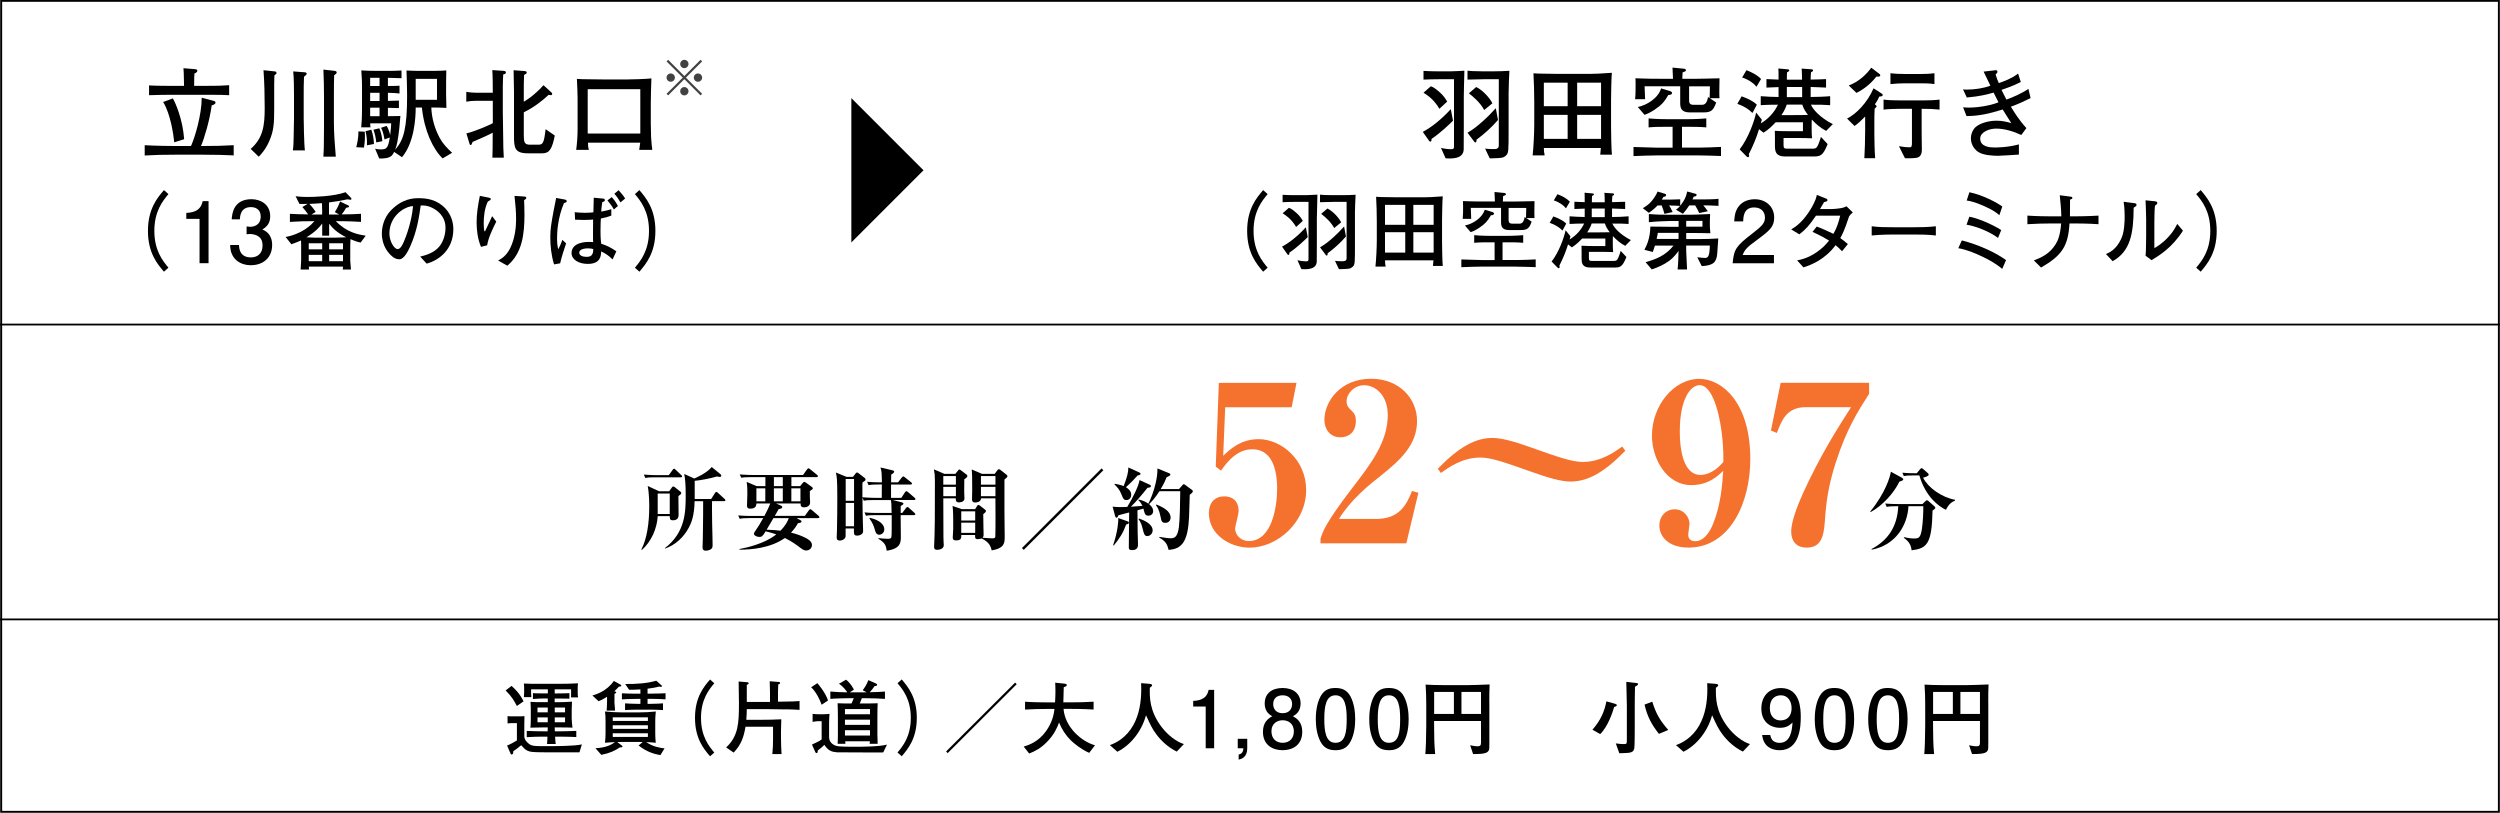 <?xml version="1.0" encoding="UTF-8"?>
<svg id="_レイヤー_1" data-name="レイヤー_1" xmlns="http://www.w3.org/2000/svg" viewBox="0 0 500 162.53">
  <rect x="0" y="0" width="500" height="162.53" fill="#808080" stroke="none"/>
  <defs>
    <style>
      .cls-1 {
        fill: #424242;
      }

      .cls-2 {
        fill: #f5712e;
      }

      .cls-3 {
        fill: none;
      }

      .cls-3, .cls-4 {
        stroke: #000;
        stroke-miterlimit: 10;
        stroke-width: .36px;
      }

      .cls-4 {
        fill: #fff;
      }
    </style>
  </defs>
  <g>
    <g>
      <rect class="cls-4" x=".25" y=".18" width="499.51" height="162.17"/>
      <g>
        <path d="M103.37,141.2c-.5-1.01-1.09-1.97-2.24-3.11l1.18-.91c.69.61,1.62,1.5,2.4,3.09l-1.34.93ZM115.87,150.46c-1.49-.02-8.1.08-9.44-.08-.96-.11-1.39-.4-2.19-1.34-.69.59-1.15.93-1.58,1.2,0,.4-.05.66-.34.66-.13,0-.16-.08-.19-.14l-.72-1.65c.59-.22,1.6-.77,1.97-1.02v-3.47h-.99c-.18,0-.51.03-.88.06v-1.46c.3.05.4.05,1.04.05h1.22c.75,0,.83-.02,1.12-.05,0,.4-.03,1.41-.03,1.74v2.27c0,.7.51,1.17.7,1.34.7.66,1.12.66,3.67.66,1.73,0,5.6,0,7.14-.35l-.48,1.58ZM114.19,139.48c.03-.22.03-.35.03-.83v-.78h-3.28v.82h.43c1.33,0,2.42-.05,2.51-.06v1.1c-.59-.02-1.54-.03-2.42-.03h-.53v.74h.78c.82,0,1.87-.05,2.69-.11-.03.5-.06,1.5-.06,1.68v1.65c0,.64.11,1.49.16,1.87-.48-.02-1.38-.05-2.66-.05h-.9l.03.78h1.22c.83,0,1.52-.03,3.07-.08v1.23c-.37-.02-1.82-.08-2.98-.08h-1.26c.05.94.08,1.17.13,1.47h-1.74c.03-.35.06-.64.08-1.47h-.99c-.75,0-1.84.02-3.15.1v-1.25c1.04.06,2.51.08,3.19.08h.99l.02-.78h-.72c-.48,0-2.35.03-2.75.05.03-.26.08-.59.08-1.54v-1.95c0-.13,0-1.07-.06-1.67.88.06,1.07.06,2.8.06h.66v-.74h-.43c-.54,0-1.73.02-2.54.11v-1.18c.46.05.62.06,2.53.06h.45v-.82h-3.35v.75c0,.27.02.54.05.82h-1.49c.03-.3.05-.62.05-.94v-.93c0-.18,0-.42-.05-.86.88.06,1.68.06,3.49.06h3.71c1.75,0,1.94-.03,3.62-.1-.05.34-.06.78-.06.91v.98c0,.51.03.66.08.93h-1.41ZM109.55,141.51h-2.05v.96h2.05v-.96ZM109.55,143.48h-2.05v.98h2.05v-.98ZM113.01,141.51h-2.06v.96h2.06v-.96ZM113.01,143.48h-2.06v.98h2.06v-.98Z"/>
        <path d="M123.78,137.33c-.3.34-.54.58-.91.91.27.1.37.11.37.26,0,.11-.11.16-.34.26-.03,1.7-.03,1.75.11,3.36h-1.68c.02-.24.08-1.28.08-1.71v-1.07c-.86.56-1.28.74-1.7.9l-1.23-1.14c.78-.24,2.83-.83,4.29-2.91l1.36.75c.08.05.13.11.13.18,0,.18-.22.19-.48.22ZM132.09,151.02c-1.06-.18-2.67-.56-4.37-1.92l.82-.69c-.51-.02-.58-.02-.77-.02h-3.38c-.3,0-.62,0-.93.02l.96.74s.08.08.08.14c0,.21-.3.19-.51.18-.99.67-2.08,1.18-3.73,1.5l-1.17-1.33c2.19-.08,3.35-.79,3.91-1.22-.8.03-1.55.1-2,.13.1-.78.11-1.63.11-2.11v-2.03c0-.37,0-1.25-.11-2.11,1.14.1,2.26.18,3.39.18h3.38c1.14,0,2.26-.06,3.39-.18-.1.8-.11,1.65-.11,2.11v2.03c0,.38,0,1.26.11,2.11-.53-.05-1.12-.1-1.92-.13,1.5,1.02,2.99,1.18,3.67,1.25l-.82,1.34ZM129.58,143.46h-7.03v.72h7.03v-.72ZM129.58,145.05h-7.03v.72h7.03v-.72ZM129.58,146.65h-7.03v.74h7.03v-.74ZM130.2,139.78h-.69v.99h.56c1.07,0,1.98-.06,2.53-.1v1.34c-1.12-.06-2.11-.08-2.53-.08h-2.53c-.82,0-1.71.03-2.53.08v-1.34c.46.03,1.44.1,2.53.1h.54v-.99h-.82c-1.25,0-2.18.05-2.88.1v-1.22c.96.05,1.92.08,2.88.08h.82v-.86c-.62.03-1.62.1-2.27.06l-.77-1.14c2.1.03,4.5-.13,6.21-.66l1.09.96s.05.06.05.13c0,.11-.11.14-.21.14-.11,0-.22-.03-.32-.06-.91.24-1.86.37-2.35.43v.99h.69c1.2,0,2.15-.05,2.91-.08v1.22c-.98-.06-1.94-.1-2.91-.1Z"/>
        <path d="M142.01,151.26c-1.25-1.46-3.01-3.54-3.01-7.68s1.76-6.23,3.01-7.68l.85.75c-1.06,1.26-2.66,3.2-2.66,6.93s1.6,5.67,2.66,6.93l-.85.75Z"/>
        <path d="M156.98,141.88c-1.06-.02-2.93-.05-3.41-.05h-4.21c0,.72-.05,1.42-.1,2.13h2.93c1.18,0,2.9-.03,4.07-.1-.03.45-.06,1.78-.06,2.29v1.52c0,.9.05,2.27.11,3.14h-1.84c.11-1.02.14-2.03.14-3.06v-2.4h-5.51c-.35,2.06-.83,3.54-2.37,5.17l-1.5-1.04c2.45-2.24,2.56-4.9,2.56-8.79,0-.54,0-1.39-.06-4.39l1.66.14c.16.02.35.03.35.21s-.24.26-.38.32v3.41h4.64v-1.95c0-.53-.03-1.7-.06-2.18l1.79.14c.1,0,.29.03.29.19,0,.18-.14.22-.37.32-.03.48-.05.96-.05,1.44v2c3.04-.05,3.51-.05,4.31-.13v1.76c-.8-.06-2.15-.1-2.93-.11Z"/>
        <path d="M164.33,140.95c-.38-1.04-1.07-2.53-2.1-3.5l1.25-.82c.43.53,1.57,1.87,2.13,3.46l-1.28.86ZM176.65,150.46s-.18.03-.18.03c-.91,0-8.76,0-9.09-.03-1.12-.1-1.71-.32-2.51-1.49-.32.34-.8.75-1.31,1.12-.03.38-.05.53-.24.53-.1,0-.21-.08-.24-.16l-.69-1.55c1.09-.5,1.38-.62,1.94-1.02v-3.65h-.77s-.48.02-1.04.13v-1.6c.35.05.7.08,1.23.08h.98c.48,0,.88-.05,1.17-.08-.05.64-.08,1.28-.08,1.92v2.71c0,.75.37,1.17.7,1.41.69.5,1.2.54,4.35.54,1.31,0,4.98,0,6.53-.43l-.75,1.55ZM172.83,139.64h-.46l-.42,1.06c1.17,0,2.72,0,3.59-.05-.03.5-.06,1.42-.06,2.56v3.73c0,.59.02.96.05,1.82h-1.6c.03-.3.03-.4.05-.51h-4.93c0,.11.02.21.03.51h-1.55c.02-.38.05-1.06.05-1.82v-3.67c0-.88-.02-1.74-.06-2.62.8.05,1.98.05,2.79.05l.45-1.06h-1.01c-.78,0-2.98.06-3.68.14v-1.47c1.12.11,2.26.14,3.39.16-.26-.4-.9-1.25-1.67-1.71l1.42-.82c.38.29,1.02.9,1.58,1.99l-.83.54h3.38l-.8-.42c.38-.5.78-1.09,1.14-2.02l1.49.66c.21.1.26.16.26.24,0,.3-.42.29-.5.27-.35.51-.59.85-.98,1.25,1.63-.03,2.35-.08,3.04-.14v1.47c-1.26-.08-2.34-.14-4.15-.14ZM174,141.81h-5.01v1.04h5.01v-1.04ZM174,143.93h-5.01v1.04h5.01v-1.04ZM174,146.04h-5.01v1.07h5.01v-1.07Z"/>
        <path d="M179.5,150.5c1.06-1.26,2.66-3.2,2.66-6.93s-1.6-5.67-2.66-6.93l.85-.75c1.23,1.46,3.01,3.54,3.01,7.68s-1.78,6.23-3.01,7.68l-.85-.75Z"/>
        <path d="M189.54,150.63l-.32-.34,13.8-13.77.32.32-13.8,13.78Z"/>
        <path d="M217.86,150.58c-1.52-.64-3.07-1.89-3.7-2.51-1.02-1.01-1.81-2.24-2.35-3.57-.38,1.02-.93,2.37-2.4,3.87-1.22,1.26-2.3,1.82-3.57,2.34l-1.1-1.39c.94-.29,2.91-.9,4.48-3.11,1.31-1.86,1.54-3.38,1.68-4.42h-1.38c-1.5,0-3.01.03-4.51.13v-1.57c1.55.11,3.81.13,4.51.13h1.49c.05-.77.08-1.44.08-2.16,0-.8-.03-1.38-.05-1.78l1.86.19c.18.02.46.06.46.29,0,.24-.38.35-.61.43,0,.34-.02.53-.06,2.24-.02.42-.02.59-.02.78h1.5c1.52,0,3.03-.02,4.55-.13v1.57c-1.95-.13-4.39-.13-4.55-.13h-1.46c.3,3.71,3.62,6.53,6.29,7.28l-1.15,1.5Z"/>
        <path d="M235.34,150.31c-1.58-.78-2.96-1.97-4.03-3.39-.85-1.12-1.18-1.86-2.11-3.87-.88,3.26-3.12,6-5.73,7.3l-1.5-1.33c1.18-.4,3.23-1.42,4.66-3.94,1.25-2.21,1.62-4.77,1.62-7.3,0-.48-.02-.78-.03-1.15l1.74.14c.14.02.46.05.46.29,0,.14-.05.18-.46.5-.03,1.97-.06,4.61,2.32,7.79,1.3,1.71,3.06,3.04,4.5,3.46l-1.42,1.5Z"/>
        <path d="M241.14,149.66v-8.36h-2.5v-1.12c2.51-.11,2.87-1.34,3.09-2.21h1.1v11.68h-1.7Z"/>
        <path d="M247.73,151.93v-1.02c.9-.16.93-.96.94-1.25h-1.12v-1.9h1.9v1.9c0,1.84-1.18,2.13-1.73,2.27Z"/>
        <path d="M256.53,150.04c-2.02,0-3.94-1.04-3.94-3.68,0-1.94,1.07-2.66,1.87-3.12-.94-.45-1.52-1.31-1.52-2.53,0-2.08,1.5-3.11,3.59-3.11s3.59,1.09,3.59,3.11c0,1.22-.59,2.08-1.54,2.53.67.38,1.87,1.1,1.87,3.09,0,2.83-2.11,3.71-3.92,3.71ZM256.53,144.05c-1.09,0-2.24.66-2.24,2.19s.96,2.32,2.24,2.32c1.41,0,2.24-.93,2.24-2.27,0-1.68-1.23-2.24-2.24-2.24ZM256.53,139.06c-1.25,0-1.89.72-1.89,1.75,0,.93.54,1.83,1.89,1.83s1.89-.9,1.89-1.83c0-1.02-.66-1.75-1.89-1.75Z"/>
        <path d="M270.11,148.31c-.82,1.58-2.13,1.73-3.01,1.73-1.22,0-2.29-.35-3.01-1.73-.78-1.47-.93-3.27-.93-4.5,0-1.09.13-2.99.93-4.5.82-1.54,2.03-1.71,3.01-1.71,1.2,0,2.29.34,3.01,1.71.75,1.46.93,3.18.93,4.5s-.16,3.04-.93,4.5ZM267.1,139.06c-1.89,0-2.24,2.15-2.24,4.75,0,2.42.27,4.75,2.24,4.75s2.24-2.13,2.24-4.75c0-2.42-.29-4.75-2.24-4.75Z"/>
        <path d="M280.8,148.31c-.82,1.58-2.13,1.73-3.01,1.73-1.22,0-2.29-.35-3.01-1.73-.78-1.47-.93-3.27-.93-4.5,0-1.09.13-2.99.93-4.5.82-1.54,2.03-1.71,3.01-1.71,1.2,0,2.29.34,3.01,1.71.75,1.46.93,3.18.93,4.5s-.16,3.04-.93,4.5ZM277.79,139.06c-1.89,0-2.24,2.15-2.24,4.75,0,2.42.27,4.75,2.24,4.75s2.24-2.13,2.24-4.75c0-2.42-.29-4.75-2.24-4.75Z"/>
        <path d="M297.87,140.47v7.96c0,1.26,0,1.41-.11,1.63-.22.45-.62.77-3.14.75l-.59-1.76c.8.16,1.07.21,1.47.21.54,0,.7-.18.7-.75v-4.31h-9.38v.9c0,1.9.03,3.81.21,5.71h-1.97c.05-.56.1-1.2.13-2.32.05-2.46.06-2.74.06-3.33v-4.03c0-1.41-.03-2.82-.13-4.21,1.1.06,2.02.11,4.29.11h3.84c1.07,0,3.07-.08,4.67-.14-.06,1.12-.06,2.38-.06,3.59ZM290.78,138.39h-3.95v4.4h3.95v-4.4ZM296.2,138.39h-3.91v4.4h3.91v-4.4Z"/>
        <path d="M322.84,141.38c-.3,1.02-1.23,3.91-2.8,5.44l-1.55-.88c1.66-1.9,2.42-3.7,2.79-5.67l1.71.48c.16.05.37.1.37.29,0,.24-.38.32-.51.34ZM327,137.36c-.03.64-.05,3.46-.05,3.78v3.99c0,.59,0,3.87-.08,4.45-.1.75-.53.9-1.2.99-.29.05-1.55.06-1.81.08l-.7-1.97c.72.1,1.04.14,1.63.14.5,0,.58-.06.58-.77v-6.83c0-.37-.05-2-.05-2.34-.02-1.1-.03-1.52-.06-2.51l1.84.21c.38.05.51.03.51.24,0,.19-.29.35-.61.54ZM331.79,146.78c-1.44-1.83-2.34-3.46-2.88-5.86l1.55-.58c.67,2.22,1.5,3.75,3.2,5.65l-1.87.78Z"/>
        <path d="M348.56,150.31c-1.58-.78-2.96-1.97-4.03-3.39-.85-1.12-1.18-1.86-2.11-3.87-.88,3.26-3.12,6-5.73,7.3l-1.5-1.33c1.18-.4,3.23-1.42,4.66-3.94,1.25-2.21,1.62-4.77,1.62-7.3,0-.48-.02-.78-.03-1.15l1.74.14c.14.02.46.05.46.29,0,.14-.05.18-.46.5-.03,1.97-.06,4.61,2.32,7.79,1.3,1.71,3.06,3.04,4.5,3.46l-1.42,1.5Z"/>
        <path d="M355.89,150.04c-1.31,0-3.17-.53-3.46-3.04h1.62c.08.45.32,1.57,1.86,1.57,2.21,0,2.5-2.5,2.59-4.05-.69.61-1.2,1.04-2.58,1.04s-3.65-.8-3.65-3.87c0-2.42,1.5-4.08,3.91-4.08,3.89,0,3.97,4.19,3.97,5.81,0,1.74-.14,6.63-4.26,6.63ZM356.19,139.06c-.9,0-2.22.43-2.22,2.59,0,1.71,1.06,2.43,2.08,2.43,1.98,0,2.27-1.58,2.27-2.46,0-1.33-.72-2.56-2.13-2.56Z"/>
        <path d="M369.9,148.31c-.82,1.58-2.13,1.73-3.01,1.73-1.22,0-2.29-.35-3.01-1.73-.78-1.47-.93-3.27-.93-4.5,0-1.09.13-2.99.93-4.5.82-1.54,2.03-1.71,3.01-1.71,1.2,0,2.29.34,3.01,1.71.75,1.46.93,3.18.93,4.5s-.16,3.04-.93,4.5ZM366.89,139.06c-1.89,0-2.24,2.15-2.24,4.75,0,2.42.27,4.75,2.24,4.75s2.24-2.13,2.24-4.75c0-2.42-.29-4.75-2.24-4.75Z"/>
        <path d="M380.59,148.31c-.82,1.58-2.13,1.73-3.01,1.73-1.22,0-2.29-.35-3.01-1.73-.78-1.47-.93-3.27-.93-4.5,0-1.09.13-2.99.93-4.5.82-1.54,2.03-1.71,3.01-1.71,1.2,0,2.29.34,3.01,1.71.75,1.46.93,3.18.93,4.5s-.16,3.04-.93,4.5ZM377.58,139.06c-1.89,0-2.24,2.15-2.24,4.75,0,2.42.27,4.75,2.24,4.75s2.24-2.13,2.24-4.75c0-2.42-.29-4.75-2.24-4.75Z"/>
        <path d="M397.66,140.47v7.96c0,1.26,0,1.41-.11,1.63-.22.45-.62.77-3.14.75l-.59-1.76c.8.16,1.07.21,1.47.21.54,0,.7-.18.7-.75v-4.31h-9.38v.9c0,1.9.03,3.81.21,5.71h-1.97c.05-.56.1-1.2.13-2.32.05-2.46.06-2.74.06-3.33v-4.03c0-1.41-.03-2.82-.13-4.21,1.1.06,2.02.11,4.29.11h3.84c1.07,0,3.07-.08,4.67-.14-.06,1.12-.06,2.38-.06,3.59ZM390.57,138.39h-3.95v4.4h3.95v-4.4ZM395.99,138.39h-3.91v4.4h3.91v-4.4Z"/>
      </g>
      <g>
        <path d="M286.32,27.76c-.02.36-.04.56-.26.56-.12,0-.18-.06-.26-.18l-1.24-1.76c1.8-.98,3.72-2.5,5.6-4.56l.44,2.32c-.74.74-2.64,2.56-4.28,3.62ZM292.76,19.36v5.76c0,.64,0,4.64-.02,4.84-.08.72-.38,1.74-2.82,1.74-.36,0-.56-.02-.8-.04l-.92-2.08c.62.16,1.42.26,2.06.26.54,0,.54-.26.54-.62v-13.38h-2.6c-.86,0-3.1.04-3.5.08v-1.74c.72.06,2.2.08,2.42.08h3.16c.5,0,2.46-.1,2.6-.12-.06,2.34-.12,4.34-.12,5.22ZM287.88,21.76c-1.14-1.92-2.32-2.66-3.18-3.22l1.46-1.28c.32.1.76.26,1.88,1.28.72.68.96,1.06,1.4,1.78l-1.56,1.44ZM301.72,18.74v7.14c0,4.42,0,4.74-.54,5.24-.54.48-.88.48-2.52.54-.14,0-.52.02-.72,0l-.92-1.94c.38.04.8.1,1.5.1s1.24,0,1.24-.74v-13.24h-2.74c-.56,0-3.02.08-3.52.08v-1.78c.78.06,1.1.12,2.8.12h2.7c.9,0,1.98-.04,2.88-.1-.06.58-.16,4-.16,4.58ZM295.3,27.94c0,.34,0,.54-.24.54-.12,0-.18-.08-.3-.26l-1.26-1.68c1.16-.64,2.16-1.5,3.16-2.38.92-.82,1.3-1.24,2.5-2.52l.44,2.36c-1.4,1.6-2.86,2.88-4.3,3.94ZM296.84,22c-.86-1.58-2.24-2.68-3.06-3.34l1.46-1.26c1.32.64,2.72,2.2,3.24,3.26l-1.64,1.34Z"/>
        <path d="M320.05,30.94c.04-.28.1-1,.12-1.34h-11.4c.02.12.04.64.04.74,0,.02.08.5.12.74h-2.4c.18-1.66.32-4.5.32-6.2v-4.42c0-1.66-.06-4.18-.16-5.8.32.02.68.04,1.18.06.62.02,3.28.06,3.82.06h4.76c3.14,0,3.48-.06,5.92-.22-.1.96-.16,4.58-.16,5.6v5.12c0,.96.06,4.92.18,5.66h-2.34ZM313.53,16.54h-4.76v4.7h4.76v-4.7ZM313.53,22.98h-4.76v4.8h4.76v-4.8ZM320.21,16.54h-4.78v4.7h4.78v-4.7ZM320.21,22.98h-4.78v4.8h4.78v-4.8Z"/>
        <path d="M339.58,31.08h-8.04c-1.06,0-3.74.08-4.84.14v-1.82c.82.04,4.34.14,4.88.14h2.94v-4.18h-.96c-1.24,0-2.7,0-3.84.12v-1.8c1.56.16,3.7.16,3.84.16h3.84s2.2,0,3.86-.16v1.8c-1.2-.12-2.68-.12-3.86-.12h-1v4.16h3.56c1.18,0,3.06-.08,4.24-.14v1.82c-.9-.04-3.68-.12-4.62-.12ZM341.96,19.64l1.28.86c-.58,1.68-1.12,1.98-2.56,1.98h-2.74c-1.72,0-1.9-.92-1.9-1.92v-3.3h-7.12c0,.34.08,2.4.1,2.58h-2c.1-.94.1-1.9.1-2.84,0-.68,0-.82-.04-1.34,1.46.08,3.9.1,5.4.1h2.12c-.06-1.08-.06-1.2-.1-2.24l2.26.22c.2.02.42.08.42.32,0,.18-.06.2-.66.42-.02.2-.02.3-.06,1.28h2.62c1.34,0,3.48-.08,4.82-.1-.02.62-.04,2.5-.04,2.76,0,.74.02.92.04,1.22h-1.94ZM333.68,18.98c-.84,1.44-1.38,2.02-2.76,2.96-.88.58-1.5.86-2.02,1.02l-1.34-1.56c1.74-.34,4.06-1.72,4.66-3.72l1.72.52c.28.08.46.2.46.38,0,.42-.56.42-.72.4ZM337.82,17.26v2.76c0,.34-.02.94.84.94h1.8c.88,0,1.08-1.16,1.14-1.56l.32.22c.04-.68.06-1.66.06-2.36h-4.16Z"/>
        <path d="M350.49,22.6c-.78-.76-1.54-1.3-3.02-1.84l.86-1.5c1.36.5,2.38,1.02,3.04,1.68l-.88,1.66ZM365.23,26.18c-1.06-.56-1.98-1.3-2.88-2.28q-.02.48-.02.9v1.1c0,.72.02.92.08,1.76-.4-.04-2.28-.06-2.76-.06h-2.94v1.36c0,.66.1.78.82.78h4.74c.82,0,1.02-.02,1.38-.82.2-.42.42-1.16.54-1.54l1.34,1.44c-1,2.48-1.48,2.48-3.16,2.48h-5.34c-1.98,0-2.04-1.16-2.04-2.2v-1.42c0-.26-.02-1.26-.02-1.52.88.08,2.4.08,3.3.08h2.32v-1.78h-5.46c-.56.6-1.4,1.46-2.42,2.08l-.9-.7c-.52,1.72-1.22,3.38-2.04,4.98.04.2.06.26.06.32,0,.14-.04.3-.24.3-.06,0-.14-.04-.26-.14l-1.4-1.42c1.74-2.26,2.92-5.58,3.3-7.36l1.14,1.42c-.14.52-.16.58-.2.74,1.48-.88,2.68-2.18,3.42-3.74-.48,0-2.14,0-3.44.1v-1.8c1.18.1,2.4.14,3.56.16v-1.98c-1.58.06-1.76.06-2.42.1v-1.7c.66.04.84.04,2.42.1,0-1.54,0-1.72-.04-2.22l1.82.16c.14,0,.36.02.36.22,0,.18-.24.3-.44.38-.02.44-.04.54-.04,1.48h3.04c-.04-1.58-.04-1.76-.08-2.22l2.02.14c.12.02.26.06.26.2,0,.2-.12.26-.4.38-.06.56-.08.82-.08,1.48,1.48-.02,2.34-.06,3.08-.1v1.7c-1.02-.06-2.08-.08-3.08-.12v2c1.34-.02,2.58-.04,3.9-.16v1.8c-1.18-.1-2.04-.1-3.84-.1.7,1.64,3.02,3.24,4.38,3.88l-1.34,1.36ZM351.29,17.36c-.52-.68-1.54-1.44-2.86-1.86l.86-1.46c1.14.44,2.16.96,2.92,1.76l-.92,1.56ZM360.45,20.92h-3.1c-.3,1-.94,1.92-1.06,2.1h2.36c1,0,1.92,0,2.94-.04-.48-.64-.88-1.24-1.14-2.06ZM360.43,17.4h-3.06v2.02h3.06v-2.02Z"/>
        <path d="M375.85,19.32c-.18.4-.3.72-.88,1.54.28.22.34.28.34.42,0,.12-.04.14-.38.44-.06.72-.06,2-.06,2.74v2.34c0,1.18.06,3.64.16,4.84h-2.16c.1-1.66.16-3.82.16-5.52v-2.82c-.86.88-1.32,1.32-2.12,1.9l-1.5-1.48c1.82-.94,4-3.08,5.3-6.06l1.7,1.1c.1.08.12.14.12.24,0,.24-.04.24-.68.32ZM375.27,15.32c-1.48,1.92-3.3,2.94-3.98,3.26l-1.54-1.48c2.04-.78,3.54-2.22,4.5-3.56l1.66,1.26s.14.12.14.26c0,.28-.3.28-.78.26ZM384.33,21.76v4.62c0,.98.04,2.56.04,3.54,0,.54-.08,1.3-.82,1.58-.46.18-2.26.18-2.56.14l-1.2-2.4c.58.1,1.48.22,2.06.22.54,0,.54-.2.54-1.22v-6.48h-2.18c-.98,0-2.54.04-3.5.16v-2c1.08.14,2.42.16,3.62.16h4.42c.98,0,2.2-.04,3.16-.16v2c-1.06-.12-2.06-.16-3.58-.16ZM384.19,16.66h-3.2c-.84,0-2.06.06-2.9.16v-2.18c.84.12,2.2.16,3.08.16h2.9c.86,0,1.98-.04,2.82-.16v2.18c-.9-.14-1.8-.16-2.7-.16Z"/>
        <path d="M402.18,21.34c.54.92,1.66,2.72,3.1,4.28l-1.02,1.38c-1.58-.72-3.3-1.28-5.04-1.28-1.4,0-3.18.7-3.18,2,0,1.68,2.02,1.78,2.88,1.78.34,0,2.56,0,4.86-.62v2.04c-.66.04-3.58.24-4.18.24-.98,0-2.98-.1-3.98-.78-1-.7-1.44-1.76-1.44-2.7s.44-1.82.94-2.26c.82-.74,2.52-1.28,4.2-1.28,1.14,0,1.98.22,2.94.48-.58-.9-1.38-2.14-1.72-2.72-2.82.86-4.58,1.28-7.24,1.32l-.68-1.76c.42.04.66.06,1.18.06.78,0,2.32-.08,4.2-.52.76-.18,1.24-.36,1.7-.54-.16-.3-.84-1.68-.98-1.94-1.28.36-2.74.76-5.36.98l-.76-1.62c.38.04.5.04.82.04,1.46,0,3.3-.26,4.66-.78-.46-.94-.92-1.88-1.36-2.82l1.96-.22c.32-.04.36-.06.42-.06.32,0,.38.12.38.32,0,.14-.04.2-.08.24s-.24.26-.28.3c.26.84.4,1.18.64,1.72,1-.34,2.52-.88,3.86-1.9l.54,1.68c-1.54.8-3.1,1.32-3.86,1.58.16.3.84,1.68.98,1.94,1.14-.4,3.02-1.2,4.4-2.14l.44,1.84c-1.54.76-2.42,1.16-3.94,1.72Z"/>
        <path d="M252.63,54.34c-1.33-1.55-3.2-3.76-3.2-8.16s1.87-6.61,3.2-8.16l.9.8c-1.12,1.34-2.82,3.4-2.82,7.36s1.7,6.02,2.82,7.36l-.9.8Z"/>
        <path d="M257.9,50.5c-.02.31-.03.48-.22.48-.1,0-.15-.05-.22-.15l-1.05-1.5c1.53-.83,3.16-2.12,4.76-3.88l.37,1.97c-.63.63-2.24,2.18-3.64,3.08ZM263.37,43.36v4.9c0,.54,0,3.94-.02,4.11-.07.61-.32,1.48-2.4,1.48-.31,0-.48-.02-.68-.03l-.78-1.77c.53.14,1.21.22,1.75.22.46,0,.46-.22.46-.53v-11.37h-2.21c-.73,0-2.63.03-2.97.07v-1.48c.61.05,1.87.07,2.06.07h2.69c.42,0,2.09-.08,2.21-.1-.05,1.99-.1,3.69-.1,4.44ZM259.23,45.4c-.97-1.63-1.97-2.26-2.7-2.74l1.24-1.09c.27.08.65.22,1.6,1.09.61.58.82.9,1.19,1.51l-1.33,1.22ZM270.99,42.84v6.07c0,3.76,0,4.03-.46,4.45-.46.41-.75.41-2.14.46-.12,0-.44.02-.61,0l-.78-1.65c.32.03.68.08,1.27.08s1.05,0,1.05-.63v-11.25h-2.33c-.48,0-2.57.07-2.99.07v-1.51c.66.05.94.1,2.38.1h2.29c.76,0,1.68-.03,2.45-.08-.05.49-.14,3.4-.14,3.89ZM265.53,50.65c0,.29,0,.46-.2.46-.1,0-.15-.07-.25-.22l-1.07-1.43c.99-.54,1.84-1.27,2.69-2.02.78-.7,1.1-1.05,2.12-2.14l.37,2c-1.19,1.36-2.43,2.45-3.65,3.35ZM266.84,45.61c-.73-1.34-1.9-2.28-2.6-2.84l1.24-1.07c1.12.54,2.31,1.87,2.75,2.77l-1.39,1.14Z"/>
        <path d="M286.59,53.2c.03-.24.08-.85.1-1.14h-9.69c.02.1.03.54.03.63,0,.02.07.42.1.63h-2.04c.15-1.41.27-3.82.27-5.27v-3.76c0-1.41-.05-3.55-.14-4.93.27.02.58.03,1,.05.53.02,2.79.05,3.25.05h4.05c2.67,0,2.96-.05,5.03-.19-.08.82-.14,3.89-.14,4.76v4.35c0,.82.05,4.18.15,4.81h-1.99ZM281.05,40.97h-4.05v3.99h4.05v-3.99ZM281.05,46.44h-4.05v4.08h4.05v-4.08ZM286.73,40.97h-4.06v3.99h4.06v-3.99ZM286.73,46.44h-4.06v4.08h4.06v-4.08Z"/>
        <path d="M303.21,53.32h-6.83c-.9,0-3.18.07-4.11.12v-1.55c.7.03,3.69.12,4.15.12h2.5v-3.55h-.82c-1.05,0-2.29,0-3.26.1v-1.53c1.33.14,3.15.14,3.26.14h3.26s1.87,0,3.28-.14v1.53c-1.02-.1-2.28-.1-3.28-.1h-.85v3.54h3.03c1,0,2.6-.07,3.6-.12v1.55c-.77-.03-3.13-.1-3.93-.1ZM305.24,43.6l1.09.73c-.49,1.43-.95,1.68-2.18,1.68h-2.33c-1.46,0-1.61-.78-1.61-1.63v-2.8h-6.05c0,.29.07,2.04.08,2.19h-1.7c.08-.8.08-1.62.08-2.41,0-.58,0-.7-.03-1.14,1.24.07,3.31.08,4.59.08h1.8c-.05-.92-.05-1.02-.08-1.9l1.92.19c.17.02.36.07.36.27,0,.15-.05.17-.56.36-.02.17-.02.25-.05,1.09h2.23c1.14,0,2.96-.07,4.1-.08-.02.53-.03,2.12-.03,2.35,0,.63.02.78.03,1.04h-1.65ZM298.2,43.04c-.71,1.22-1.17,1.72-2.35,2.52-.75.49-1.27.73-1.72.87l-1.14-1.33c1.48-.29,3.45-1.46,3.96-3.16l1.46.44c.24.07.39.17.39.32,0,.36-.48.36-.61.34ZM301.72,41.58v2.35c0,.29-.02.8.71.8h1.53c.75,0,.92-.99.97-1.33l.27.19c.03-.58.05-1.41.05-2h-3.54Z"/>
        <path d="M312.51,46.12c-.66-.65-1.31-1.1-2.57-1.56l.73-1.28c1.16.42,2.02.87,2.58,1.43l-.75,1.41ZM325.03,49.16c-.9-.48-1.68-1.11-2.45-1.94q-.02.41-.02.77v.93c0,.61.02.78.07,1.5-.34-.03-1.94-.05-2.35-.05h-2.5v1.16c0,.56.08.66.7.66h4.03c.7,0,.87-.02,1.17-.7.17-.36.36-.99.46-1.31l1.14,1.22c-.85,2.11-1.26,2.11-2.69,2.11h-4.54c-1.68,0-1.73-.99-1.73-1.87v-1.21c0-.22-.02-1.07-.02-1.29.75.07,2.04.07,2.8.07h1.97v-1.51h-4.64c-.48.51-1.19,1.24-2.06,1.77l-.76-.59c-.44,1.46-1.04,2.87-1.73,4.23.03.17.05.22.05.27,0,.12-.03.26-.2.26-.05,0-.12-.03-.22-.12l-1.19-1.21c1.48-1.92,2.48-4.74,2.8-6.26l.97,1.21c-.12.44-.14.49-.17.63,1.26-.75,2.28-1.85,2.91-3.18-.41,0-1.82,0-2.92.08v-1.53c1,.08,2.04.12,3.03.14v-1.68c-1.34.05-1.5.05-2.06.08v-1.45c.56.03.71.03,2.06.08,0-1.31,0-1.46-.03-1.89l1.55.14c.12,0,.31.02.31.19,0,.15-.2.25-.37.32-.02.37-.03.46-.03,1.26h2.58c-.03-1.34-.03-1.5-.07-1.89l1.72.12c.1.02.22.05.22.17,0,.17-.1.22-.34.32-.05.48-.07.7-.07,1.26,1.26-.02,1.99-.05,2.62-.08v1.45c-.87-.05-1.77-.07-2.62-.1v1.7c1.14-.02,2.19-.03,3.31-.14v1.53c-1-.08-1.73-.08-3.26-.08.6,1.39,2.57,2.75,3.72,3.3l-1.14,1.16ZM313.19,41.66c-.44-.58-1.31-1.22-2.43-1.58l.73-1.24c.97.37,1.84.82,2.48,1.5l-.78,1.33ZM320.97,44.69h-2.63c-.26.85-.8,1.63-.9,1.79h2.01c.85,0,1.63,0,2.5-.03-.41-.54-.75-1.05-.97-1.75ZM320.95,41.7h-2.6v1.72h2.6v-1.72Z"/>
        <path d="M334.15,41.08h-.32c.17.29.41.7.7,1.33l-1.65.36c-.15-.61-.2-.75-.54-1.68h-.83c-.25.29-.87.87-1.73,1.48l-1.22-.93c.68-.42,1.16-.73,1.67-1.31.12-.14.94-1.07,1.27-2.02l1.41.42c.22.07.31.12.31.29,0,.24-.17.29-.53.36-.12.19-.15.22-.34.54h1.82c.07,0,.59-.02.88-.03.2-.02.46-.02.99-.03v1.33c-.63-.05-1.24-.08-1.87-.08ZM343.21,51.83c-.2.53-.56,1.29-2.86,1.39l-.9-1.77c.75.08,1.19.14,1.5.14.66,0,.95-.24,1.02-2.48h-4.73v1.09c0,.39.14,3.26.17,3.69h-1.89c.1-.66.19-3.13.19-3.72-.22.32-.82,1.21-1.89,2.01-1.05.76-2.24,1.31-3.48,1.7l-1.22-1.44c2.07-.59,3.98-1.31,5.58-3.32h-3.71c-.05.14-.36,1.05-.43,1.28l-1.68-.44c.39-.76,1.14-2.16,1.19-4.64.85.02.97.02,2.18.02,1.21.02,1.34.02,2.01.02h1.46v-1.16h-1.7c-.22,0-2.77.07-4.25.24v-1.63c1.97.15,2.86.14,4.18.14h4.3c.68,0,3.26-.12,3.77-.14-.02.29-.05,1.12-.05,1.39v1.16c0,.25.07,1.04.1,1.29-.54-.03-3.38-.05-3.47-.05h-1.36v1.21h2.96c.99,0,2.19-.03,3.45-.12-.19,3.13-.2,3.55-.44,4.17ZM335.71,46.58h-4.15c-.08.53-.12.7-.24,1.21h4.39v-1.21ZM340.91,41.08h-.25c.32.37.63.76.9,1.17l-1.72.36c-.29-.65-.34-.73-.8-1.53h-1.19c-.41.65-.75,1.07-1.27,1.68l-1.39-.82c.25-.19.8-.54,1.5-1.7.42-.68.56-1.11.75-1.94l1.61.44c.14.03.27.07.27.24,0,.25-.24.29-.58.36-.08.22-.14.34-.24.54h2.43c.68,0,2.11-.03,2.77-.12v1.41c-1.17-.07-2.55-.1-2.79-.1ZM340.49,44.18h-3.25v1.16h3.25v-1.16Z"/>
        <path d="M351.43,47.97c-1.75,1.28-2.5,1.87-2.89,3.03h6.25v1.65h-8.26c.25-2.87.78-3.5,3.88-5.9,2.06-1.6,2.58-2.14,2.58-3.25,0-.95-.58-2.01-2.16-2.01-2.09,0-2.16,1.85-2.19,2.79h-1.8c.07-1.02.15-1.92.8-2.87.88-1.29,2.38-1.56,3.31-1.56,2.23,0,3.89,1.48,3.89,3.67,0,1.84-.94,2.63-3.42,4.45Z"/>
        <path d="M369.81,43.31c-.95,2.84-1.33,3.55-1.75,4.3.59.42.97.75,1.51,1.21l-1.16,1.43c-.39-.44-.83-.83-1.29-1.21-2.18,2.91-4.86,3.93-6.43,4.44l-1.27-1.41c.8-.15,2.55-.48,4.66-2.19.65-.51,1.22-1.11,1.73-1.77-.68-.41-1.82-1.07-3.31-1.73l.85-1.07c.9.31,2.91,1.24,3.33,1.46.65-1.12,1.07-2.36,1.36-3.64h-4.84c-1.41,2.06-2.04,2.72-3.33,3.74l-1.63-.99c.66-.39,1.94-1.14,3.43-3.33.42-.61,1.07-1.67,1.44-2.65.15-.41.2-.65.25-.92l1.85.73c.1.03.29.15.29.31,0,.24-.37.36-.68.39-.14.2-.76,1.33-.82,1.41h2.07c.31,0,1.33-.05,2.11-.19.51-.08.87-.25,1.12-.37l1.26,1.22c-.44.39-.53.51-.77.83Z"/>
        <path d="M382.7,46.9h-3.89c-.22,0-2.77,0-4.47.2v-1.85c1.27.19,2.8.2,4.47.2h3.89c1.5,0,2.99-.02,4.47-.2v1.85c-1.48-.19-3.47-.2-4.47-.2Z"/>
        <path d="M400.45,53.77c-1.1-.87-2.14-1.58-4.01-2.46-1.53-.73-3.11-1.38-4.78-1.67l.71-1.56c3.37.87,6.73,2.41,8.84,3.94l-.76,1.75ZM399.62,47.59c-1.82-1.34-4.47-2.36-6.31-2.65l.56-1.6c1.5.25,4.45,1.44,6.37,2.67l-.63,1.58ZM399.87,43.04c-.51-.44-1.09-.95-3.06-1.83-1.89-.83-2.67-.97-3.47-1.11l.54-1.65c2.57.51,5.54,2.07,6.58,2.86l-.59,1.73Z"/>
        <path d="M414.89,44.69h-.99c-.27,4.52-1.48,6.39-5.69,8.82l-1.44-1.43c1.27-.49,3.13-1.21,4.37-3.26.46-.75.9-1.77,1.09-4.13h-2.02c-1.5,0-3.23.05-4.73.15v-1.72c1.58.12,4.05.15,4.73.15h2.06c-.02-1.48-.24-3.38-.32-4.22l2.11.27c.36.05.41.1.41.29,0,.15-.15.22-.46.31-.02.53-.02,2.87-.02,3.35h.92c.24,0,2.91-.02,4.79-.15v1.72c-2.04-.15-4.47-.15-4.79-.15Z"/>
        <path d="M427.19,41.24c-.07.05-.41.25-.46.31-.02,5.25-.68,8.72-4.2,10.69l-1.34-1.43c.66-.29,2.02-.85,3.03-3.01.31-.66.51-1.44.61-2.45.1-.88.1-1.58.1-1.99,0-1.63-.12-2.46-.2-3.01l2.01.27c.42.05.56.08.56.36,0,.12-.03.19-.1.25ZM430.31,52.03l-1.21-.9c.07-.36.1-1.46.1-1.89.02-.56.03-1.48.03-2.02v-3.47c0-.27-.08-3.16-.12-3.69l1.9.2c.22.02.46.1.46.34,0,.14-.07.22-.19.31-.15.12-.17.14-.29.24-.1.75-.12,2.92-.12,3.74v4.73c.44-.24,1.53-.83,2.86-2.29.85-.93,1.24-1.62,1.72-2.55l1.14,1.36c-2.18,3.43-4.81,5.01-6.29,5.9Z"/>
        <path d="M439.24,53.54c1.12-1.34,2.82-3.4,2.82-7.36s-1.7-6.02-2.82-7.36l.9-.8c1.31,1.55,3.2,3.76,3.2,8.16s-1.89,6.61-3.2,8.16l-.9-.8Z"/>
      </g>
      <g>
        <path d="M40.74,30.94h-5.88c-1.92,0-4.02.04-5.92.16v-2.06c2.04.12,5.02.16,5.92.16h3.34c.78-1.68,2.16-6.34,2.14-9.66l2.42.64c.26.06.34.22.34.34,0,.34-.54.5-.76.56-.42,3.1-1.5,6.64-2.14,8.12h.54c2,0,4-.04,6-.16v2.04c-1.14-.08-4-.14-6-.14ZM40.43,18.96h-5.28c-1.78,0-3.66,0-5.34.08v-1.96c1.08.08,3.7.1,5.34.1h1.66c-.02-.4-.06-2.18-.06-2.54-.02-.44-.04-.74-.06-1l2.14.18c.4.04.64.06.64.32,0,.1-.08.4-.58.56-.04.48-.06.86-.06,2.48h1.6c3.14,0,4.1-.04,5.4-.14v2c-1.22-.08-1.64-.08-5.4-.08ZM34.85,28.46c-.16-1.54-.74-5.68-2.22-8.06l1.94-.72c.56.94,1.98,4.22,2.26,8.16l-1.98.62Z"/>
        <path d="M54.88,15.08c-.02.4-.04,1.2-.04,1.76v4.9c0,2.98-.1,4.38-.92,6.32-.78,1.88-1.82,2.92-2.18,3.28l-1.6-1.56c2.52-2.2,2.8-4.78,2.8-8.22,0-2.5-.06-5.02-.24-7.52l2.24.24c.28.02.36.14.36.36,0,.1-.04.14-.42.44ZM60.8,15.36c-.06,1.26-.06,2.42-.06,3.68v4.6c0,.28.06,5.18.24,6.44h-2.4c.12-.86.14-1.96.16-3.2.04-1.94.06-2.2.06-3.18v-4.58c0-1.14-.02-3.84-.16-4.84l2.34.18c.1,0,.36.08.36.28,0,.16-.06.2-.54.62ZM66.84,15.04c-.02.2-.02.26-.02.44-.02.84-.04,1.16-.04,3.94v5.12c0,2.16.2,4.54.38,6.8h-2.48c.06-1.04.12-1.78.12-5.84v-6.16c0-1.74-.04-3.7-.12-5.42l2.34.26c.1.02.32.12.32.3,0,.22-.2.36-.5.56Z"/>
        <path d="M72.79,29.52l-1.54-.08c.2-.78.44-1.88.44-3.16l1.26.06c0,.22.04.48.04.86,0,1.04-.12,1.86-.2,2.32ZM88.52,31.68c-1.94-1.88-3.68-5.58-4.14-10.18h-1.24c0,2.12-.28,7.02-2.74,9.94l-1.58-1.06c-.34.72-.66,1.38-2.98,1.32l-.82-1.96c.26.08.52.14,1.12.14,1.16,0,1.48-.24,1.82-2.38l-1.06.38c-.26-1.46-.44-1.84-.7-2.32l1.12-.38c.22.32.42.72.72,1.82.14-1.06.18-1.98.2-2.34h-4.2c0,.26,0,.34.06.8h-1.86c.08-.84.16-1.8.16-3.8v-4.32c0-.7,0-1.38-.14-3.26.98.06,1.76.1,3.32.1h2.28c.7,0,1.76-.04,2.44-.08v1.54c-2.18-.08-2.28-.08-2.72-.08v1.64c1.64-.02,1.74-.02,2.32-.06v1.56c-.5-.06-1.22-.12-2.32-.14v1.62c1.32-.02,1.46-.02,2.2-.06v1.5c-1.12-.04-1.26-.04-2.2-.06v1.68c.4,0,2.14-.04,2.5-.04-.1,1.32-.3,3.56-.6,5.14-.16.82-.36,1.36-.46,1.58,1.76-1.84,2.4-4.48,2.4-10.84,0-1.7-.08-3.6-.12-4.98.58.04,1.98.08,2.62.08h2.68c.28,0,1.52-.04,1.76-.04.36-.02.6-.04.9-.06,0,.4-.04,1.48-.04,2.32v2.6c0,.06.06,2.36.06,2.58-1.46-.06-1.74-.08-2.56-.08h-.46c.08,2.14.68,4.24,1.7,6.12.64,1.16,1.4,1.94,2.46,2.94l-1.9,1.12ZM73.39,29.06c.04-1.02-.04-1.8-.28-2.82l1.16-.3c.36,1.08.48,1.9.52,2.86l-1.4.26ZM75.91,15.56h-1.88v1.64h1.88v-1.64ZM75.91,18.56h-1.88v1.64h1.88v-1.64ZM75.91,21.54h-1.88v1.7h1.88v-1.7ZM75.25,28.48c-.1-1.04-.28-1.72-.56-2.54l1.18-.28c.32.74.54,1.72.6,2.58l-1.22.24ZM87.4,15.78h-4.26v4.18h4.26v-4.18Z"/>
        <path d="M100.64,14.9c-.02.42-.08,1.56-.08,2.44v4.96c0,.64.06,3.44.06,4,.02,3.18.06,3.86.14,5.24h-2.28c.04-1.02.04-1.42.04-1.76,0-.52.02-2.78.02-3.24-.66.36-1.76.86-2.36,1.12-.26.12-1.42.62-1.66.72-.14.42-.22.62-.42.62-.1,0-.14-.02-.26-.44l-.56-1.88c1.64-.38,4.56-1.64,5.28-2.04.02-.74,0-.9,0-2.32v-2.16h-3.44c-.62,0-1.24.06-1.86.18v-1.98c.64.14,1.56.18,1.86.18h3.44c-.02-.84-.02-1-.02-2.46,0-.84-.06-1.62-.08-2.06l2.1.14c.34.02.62.04.62.34,0,.22-.14.28-.54.4ZM108.5,30.66h-2.96c-2.68,0-2.74-1.2-2.74-3.56v-8.66c0-.48-.08-3.64-.08-4.4l2.04.16c.3.02.58.04.58.3,0,.22-.12.28-.52.48-.06,1.46-.06,1.68-.06,2.36v3c.2-.1,1.98-1.12,3.94-3.3l1.56,1.42c.1.1.18.18.18.34,0,.18-.18.24-.3.24-.04,0-.2-.02-.4-.08-1.38,1.3-3.12,2.6-4.98,3.5v4.64c0,1.3.12,1.84,1.24,1.84h1.64c.94,0,1.16-.3,1.48-3.1l1.84,1.26c-.52,2.64-1.06,3.56-2.46,3.56Z"/>
        <path d="M127.84,29.98c.06-.24.16-1.24.2-1.44h-10.44c-.02.16.02,1.04.18,1.44h-2.54c.18-1.4.28-2.8.28-4.2v-5c0-.9,0-1.88-.04-2.7-.08-1.78-.1-1.98-.1-2.3.66.04,1.24.08,2.8.08.5,0,2.78.04,3.24.04h3.7c.96,0,4.36-.1,5.16-.22-.04,1.06-.12,3.66-.12,4.76v4.28c0,.28.02,1.66.06,2.76.04.94.18,2.02.24,2.5h-2.62ZM128.06,17.84h-10.52v8.86h10.52v-8.86Z"/>
        <path d="M32.79,54.34c-1.33-1.55-3.2-3.76-3.2-8.16s1.87-6.61,3.2-8.16l.9.8c-1.12,1.34-2.82,3.4-2.82,7.36s1.7,6.02,2.82,7.36l-.9.8Z"/>
        <path d="M39.91,52.64v-8.87h-2.65v-1.19c2.67-.12,3.04-1.43,3.28-2.35h1.17v12.41h-1.8Z"/>
        <path d="M50.21,53.05c-.77,0-2.52-.17-3.52-1.67-.59-.9-.63-1.7-.66-2.38h1.77c.02.59.1,2.48,2.38,2.48,1.1,0,2.33-.56,2.33-2.4,0-.93-.31-1.33-.56-1.58-.6-.59-1.53-.7-1.97-.7-.15,0-.44.02-.66.05v-1.56c.31.05.65.07.7.07.53,0,2.12-.17,2.12-2.07,0-1.43-1.05-1.87-1.94-1.87-2.12,0-2.19,1.87-2.23,2.45h-1.63c.07-1,.29-4.03,3.96-4.03,1.8,0,3.74,1.02,3.74,3.4,0,1.5-.76,2.16-1.56,2.65.49.22,1.95.87,1.95,3.09,0,2.72-1.99,4.06-4.22,4.06Z"/>
        <path d="M72.14,48.51c-.51-.1-.92-.2-2.04-.68,0,.19-.05,1-.05,1.17v3.13c0,.1.05.87.14,1.77h-1.65c.02-.05.07-.54.07-.58h-6.85c0,.15,0,.2.05.58h-1.68c0-.17.1-1.68.1-1.8v-3.11c0-.15-.03-.78-.03-.9-.53.24-1.04.46-1.92.76l-1.16-1.46c1.82-.29,4.3-1.38,5.76-3.16-1.63,0-3.26.03-4.9.15v-1.62c1.05.07,1.48.08,3.65.12-.24-.34-.83-1.14-1.16-1.46l1.05-.65c-.66.03-1.1.03-1.63.02l-.77-1.55c.56.08,1.1.15,2.53.15,1.1,0,5.07-.09,7.46-.95l1.1,1.14c.05.05.08.12.08.19,0,.12-.12.19-.24.19-.08,0-.46-.1-.53-.1-.85.19-2.07.42-3.72.63v2.41h2.02l-.85-.48c.53-.82.87-1.63,1.04-2.12l1.63.78c.08.03.17.1.17.2,0,.05-.03.15-.17.19l-.42.1c-.26.48-.54.9-.88,1.31,2.19-.03,2.48-.03,3.86-.12v1.62c-2.07-.15-4.61-.15-4.79-.15h-.24c2.19,2.29,4.56,2.69,5.97,2.91l-1.02,1.38ZM65.83,44.74v2.4h-1.39v-2.43c-.49.66-1.31,1.63-3.15,2.75.22.03,1.34.07,1.6.07h4.15c.37,0,.49-.02,1.63-.05.07,0,.12,0,.58-.03-1.84-.9-2.72-1.82-3.42-2.7ZM64.44,48.65h-2.69v1.22h2.69v-1.22ZM64.44,50.98h-2.69v1.26h2.69v-1.26ZM64.44,42.48c0-.49-.03-1.33-.05-1.85-.82.07-1.51.1-2.52.15.25.24.8.88,1.27,1.6l-.85.53h2.14v-.42ZM68.6,48.65h-2.77v1.22h2.77v-1.22ZM68.6,50.98h-2.77v1.26h2.77v-1.26Z"/>
        <path d="M85.33,52.73l-1.29-1.41c1-.25,2.67-.68,3.77-1.95,1-1.17,1.29-2.77,1.29-3.81,0-2.43-1.8-3.57-2.63-3.98-1.02-.51-1.68-.49-2.33-.49-.29,2.07-.7,5.1-2.12,8.24-.32.7-1.17,2.53-2.14,2.53-.65,0-1.16-.32-1.44-.58-.65-.53-2.07-2.02-2.07-4.57,0-1.24.36-3.14,1.85-4.67,2.36-2.4,4.59-2.4,5.58-2.4,1.55,0,3.65.27,5.34,2.12,1,1.1,1.53,2.57,1.53,4.06,0,4.18-2.96,6.26-5.32,6.9ZM82.16,41.27c-1.44.24-4.28,2.01-4.28,5.44,0,1.51.94,3.11,1.65,3.11.59,0,1.04-1.02,1.24-1.48,1.22-2.86,1.73-5.69,1.84-7.12-.15.02-.29.03-.44.05Z"/>
        <path d="M97.44,49.06l-1.24.31c-.65-1.51-.88-3.3-.88-4.95,0-1.53.27-3.45.65-5.25l1.85.37c.14.03.34.08.34.27,0,.15-.2.29-.6.51-.65,1.38-.82,2.92-.82,4.44,0,.56.07,1.51.2,1.51.07,0,.08-.03.22-.32.17-.36,1.17-2.55,1.27-2.72l.82,1.09c-.75,1.53-1.58,3.2-1.82,4.74ZM104.82,40.03c.02.46.07,1.55.07,2.91,0,3.84-.42,7.7-3.43,10.2l-1.84-1.04c.46-.24,1.6-.82,2.41-2.45,1-2.04,1.19-4.35,1.19-5.83s-.15-3.11-.32-4.64l1.94.12c.15.02.42.03.42.27,0,.2-.27.36-.44.46Z"/>
        <path d="M112.8,40.61c-1.24,2.89-1.39,5.81-1.39,7.02s.12,1.72.24,2.23c.17-.32.49-.93.82-1.89l.75.71c-.49,1.46-.87,2.6-1.19,3.98l-1.22.22c-.59-1.94-.75-3.83-.75-5.42s.17-2.62.63-5.13c.09-.42.48-2.35.54-2.74l1.7.31c.2.03.42.14.42.34,0,.22-.25.29-.54.37ZM122.49,51.86c-.75-.73-1.36-1.16-2.26-1.58-.03.87-.1,2.5-2.67,2.5-1.84,0-3.25-.88-3.25-2.16,0-2.24,3.09-2.24,3.47-2.24s.61.03.85.05c-.03-.42-.03-.85-.03-1.85s.02-2.02.02-2.67c-.41.03-1.02.08-1.78.08-.65,0-1.19-.03-1.82-.05l-.08-1.5c.48.05,1.14.12,2.01.12.82,0,1.34-.05,1.73-.1,0-.46.05-2.52.07-2.92l1.82.17c.14,0,.41.07.41.31,0,.19-.15.29-.53.41-.17,1.16-.19,1.5-.2,1.89,1.07-.19,1.51-.32,2.01-.49v1.29c-.75.29-1.17.39-2.09.58-.03.54-.07,1.33-.07,2.48,0,1.48.08,2.11.14,2.57.94.29,1.8.66,3.03,1.51l-.75,1.61ZM117.64,49.67c-.29,0-1.79.02-1.79.87,0,.56.68.83,1.44.83.83,0,1.38-.26,1.36-1.56-.29-.08-.53-.14-1.02-.14ZM122.78,41.9c-.37-.65-.85-1.31-1.29-1.82l.87-.66c.32.37.73.85,1.22,1.77l-.8.71ZM124.09,40.47c-.32-.56-.66-1.09-1.22-1.72l.85-.71c.44.46,1.02,1.17,1.31,1.67l-.93.76Z"/>
        <path d="M126.98,53.54c1.12-1.34,2.82-3.4,2.82-7.36s-1.7-6.02-2.82-7.36l.9-.8c1.31,1.55,3.2,3.76,3.2,8.16s-1.89,6.61-3.2,8.16l-.9-.8Z"/>
      </g>
      <polygon points="184.7 34.06 170.27 19.62 170.27 48.49 184.7 34.06"/>
      <line class="cls-3" y1="64.91" x2="500" y2="64.91"/>
      <line class="cls-3" y1="123.88" x2="500" y2="123.88"/>
    </g>
    <g>
      <path d="M135.68,99.22c0,.59.04,3.24.04,3.78,0,1.04-.9,1.06-1.15,1.06-.63,0-.63-.41-.61-.83h-2.41c-.16,2.47-1.26,5.06-3.17,6.75l-.11-.09c1.15-2.18,1.58-5.38,1.58-8.61,0-.38,0-2.58-.31-4.09l2.27,1.06h2.02l.52-.72c.05-.09.14-.23.29-.23.18,0,.29.11.38.18l1.01.81c.11.09.22.16.22.32,0,.2-.22.38-.56.59ZM136.13,95.46h-5.13c-1.1,0-1.49.04-1.94.13l-.29-.67c1.1.09,2.36.11,2.56.11h2.43l.77-1.06c.07-.09.18-.23.27-.23.13,0,.25.13.32.2l1.12,1.06c.11.11.18.16.18.27,0,.16-.16.2-.29.2ZM133.95,98.7h-2.41v4.1h2.41v-4.1ZM144.81,100.23h-2.4c-.02.59-.02,2.05.02,4.48.02,1.19.09,3.08.09,4.27,0,.2,0,.47-.14.67-.18.25-.67.49-1.22.49-.65,0-.65-.49-.65-.68,0-.23.05-1.35.05-1.6.07-2.81.07-7.27.07-7.62h-1.71c-.05,2.97-.7,4.46-1.17,5.31-1.03,1.91-2.66,3.44-4.72,4.16l-.05-.09c4.16-3.19,4.16-7.38,4.16-10.7,0-2.16-.13-3.26-.29-4.12l2,.9c.36-.14,2.54-1.1,3.49-2.3l1.73,1.42c.07.07.18.18.18.32,0,.23-.22.25-.29.25-.09-.02-.29-.04-.59-.09-1.3.38-3.26.77-4.43.86v3.64h3.29l.76-1.19c.04-.05.14-.23.27-.23.14,0,.25.11.34.2l1.3,1.19c.07.05.18.18.18.27,0,.18-.18.2-.27.2Z"/>
      <path d="M163.6,103.62h-4.3l.81.43c.05.04.2.11.2.23,0,.29-.45.32-.72.36-.27.49-.63,1.08-1.39,1.89,1.13.25,2.2.68,2.84,1.01.7.34,1.35.77,1.35,1.48,0,.58-.49,1.08-1.15,1.08-.27,0-.52-.05-1.15-.52-.83-.63-1.66-1.26-3.12-1.98-2.86,2.03-6.72,2.34-9.07,2.34v-.14c1.46-.27,5.04-1.06,7.36-2.92-.22-.07-1.01-.36-2.14-.61-.56.97-.79,1.12-1.24,1.12-.56,0-1.1-.32-1.1-.63,0-.16.14-.36.29-.58.63-.94.95-1.42,1.57-2.56h-2.77c-1.1,0-1.49.05-1.94.13l-.29-.67c1.1.11,2.36.11,2.56.11h2.68c.41-.81.85-1.62,1.17-2.49h-2.77c-.02.32-.05,1.03-1.21,1.03-.61,0-.67-.31-.67-.63,0-.29.07-1.89.07-2.25,0-.79,0-1.71-.14-2.47l2,.85h1.75v-1.8h-2.88c-1.12,0-1.49.04-1.96.11l-.29-.65c1.1.09,2.38.11,2.57.11h10.08l.81-1.12c.09-.11.2-.22.27-.22.11,0,.16.04.34.18l1.37,1.12c.09.07.18.14.18.27,0,.16-.16.2-.27.2h-5.02v1.8h1.75l.54-.67c.09-.11.18-.18.29-.18.09,0,.22.07.31.14l1.19.86c.16.11.2.18.2.27,0,.18-.07.22-.59.56v1.1c0,.18.05.86.05,1.19,0,.83-.88.97-1.17.97-.72,0-.72-.4-.72-.77h-4.9l.95.41c.14.07.27.16.27.32,0,.23-.29.32-.72.4-.11.2-.52.9-.77,1.35h6.01l.81-1.13c.07-.11.2-.22.29-.22.11,0,.18.09.32.2l1.31,1.12c.11.09.18.16.18.29,0,.16-.14.18-.27.18ZM153.06,97.66h-1.78v2.61h1.78v-2.61ZM154.69,103.62l-1.37,2.32c1.21.02,1.96.11,2.77.2,1.1-1.1,1.48-2,1.67-2.52h-3.08ZM156.56,95.42h-1.78v1.8h1.78v-1.8ZM156.56,97.66h-1.78v2.61h1.78v-2.61ZM160.09,97.66h-1.82v2.61h1.82v-2.61Z"/>
      <path d="M182.82,100h-4.27l1.75.45c.22.05.38.14.38.27,0,.16-.14.25-.54.49v1.37h.32l.72-.95c.11-.14.2-.23.31-.23s.22.09.32.2l1.08.97c.09.07.18.18.18.27,0,.16-.16.18-.27.18h-2.67c0,.68.04,3.67.04,4.29,0,1.12,0,2.43-2.83,2.83-.14-.94-.25-1.55-1.66-2.38l.02-.13c.23.02,1.42.13,1.8.13.49,0,.7-.07.77-.31.09-.25.07-2.63.07-3.12v-1.31h-3.21c-1.1,0-1.49.05-1.94.13l-.29-.67c1.1.11,2.36.11,2.56.11h2.86c-.02-1.76-.05-2.16-.16-2.58h-3.46c-1.1,0-1.49.04-1.94.13l-.27-.61c0,.74.02,1.69.04,3.22.02.54.09,2.92.09,3.4,0,.22,0,.47-.29.68-.29.23-.65.29-.88.29-.68,0-.67-.22-.67-1.42h-1.66c0,.25.02,1.4,0,1.58-.05.49-.63.83-1.15.83-.63,0-.63-.4-.63-.68,0-.2.05-1.06.05-1.24.05-1.62.07-5,.07-6.72,0-3.71-.11-4.25-.29-4.97l2.14.88h1.28l.52-.67c.09-.13.2-.22.29-.22s.23.09.34.18l1.17.9c.09.07.2.18.2.32,0,.2-.18.34-.61.61,0,.05-.02.25-.02.38v2.58c1.04.09,2.18.11,2.54.11h1.33c.02-.41,0-2.29.02-2.67h-.72c-1.1,0-1.49.05-1.94.13l-.29-.67c1.08.11,2.36.11,2.56.11h.4c-.05-2.14-.05-2.2-.29-2.97l2.38.56c.18.04.36.11.36.27s-.11.31-.59.59c-.02.41-.02.52-.02,1.55h1.39l.74-.95c.11-.14.2-.23.29-.23s.2.05.34.18l1.24.99c.09.07.18.16.18.27,0,.14-.14.18-.27.18h-3.92v2.67h2.05l.74-1.12c.11-.16.2-.22.27-.22.09,0,.2.07.36.2l1.28,1.1c.09.09.18.16.18.27,0,.16-.16.2-.27.2ZM170.81,95.8h-1.67v4.36h1.67v-4.36ZM170.81,100.59h-1.67v4.66h1.67v-4.66ZM175.85,106.95c-.59,0-.76-.56-.85-.9-.25-.88-.47-1.46-1.13-2.38l.09-.11c2.32.54,2.9,1.57,2.9,2.34,0,.61-.52,1.04-1.01,1.04Z"/>
      <path d="M192.86,95.86c-.02.61-.02,1.4-.02,2.41,0,.23.05,1.24.05,1.44,0,.76-1.04.77-1.1.77-.72,0-.65-.63-.63-.81h-2.5c.02.79.02,4.79.02,5.82,0,1.57,0,2.21.04,3.01,0,.16.04.4.04.52,0,.9-1.19.94-1.33.94-.61,0-.61-.4-.61-.56,0-.31.09-2,.09-2.38.05-1.93.07-2.52.07-10.88,0-1.1-.05-1.48-.2-2.27l2.09.9h2.2l.54-.67c.05-.07.14-.2.25-.2.09,0,.18.05.25.11l1.22.92c.09.07.14.14.14.27,0,.18-.14.36-.61.65ZM191.18,95.21h-2.52v1.73h2.52v-1.73ZM191.18,97.37h-2.52v1.87h2.52v-1.87ZM200.89,95.93v6.37c0,.79.05,4.3.05,5.01,0,1.24,0,2.32-2.59,2.77-.22-.79-.47-1.67-2.05-2.39-.36.14-.74.14-.79.14-.52,0-.5-.32-.49-.83h-2.77c.02.54.05,1.08-1.03,1.08-.38,0-.67-.11-.67-.58,0-.27.09-1.42.09-1.66v-1.75c0-.38,0-1.98-.13-2.9l1.82.63h2.7l.36-.58c.05-.09.13-.25.31-.25.13,0,.22.09.34.18l.97.76c.05.05.18.13.18.25,0,.22-.2.38-.54.65-.02.65.07,3.55.07,4.12,0,.31-.09.47-.23.59.29.04,1.71.13,2.05.13.43,0,.49-.18.52-.32.04-.13.04-3.64.04-3.92,0-.27-.02-3.75-.02-3.76h-2.88c0,.83-1.1.83-1.19.83-.58,0-.61-.43-.61-.7s.04-1.48.04-1.73c0-2.92-.02-3.15-.09-4.18l2.03.88h2.56l.52-.7c.07-.11.18-.22.32-.22.11,0,.2.05.27.11l1.21.95c.07.05.23.22.23.31,0,.22-.27.41-.61.7ZM195.04,102.27h-2.79v1.84h2.79v-1.84ZM195.04,104.54h-2.79v2.04h2.79v-2.04ZM199.09,95.21h-2.9v1.73h2.9v-1.73ZM199.09,97.37h-2.9v1.87h2.9v-1.87Z"/>
      <path d="M204.75,109.97l-.36-.36,15.92-15.92.36.36-15.92,15.92Z"/>
      <path d="M237.95,98.95c-.02.7-.11,3.85-.14,4.5-.23,4.5-1.21,6.37-4.09,6.52-.27-.99-.43-1.64-1.87-2.45l.04-.14c1.19.18,1.69.27,2.25.27.61,0,1.37-.07,1.64-2.23.2-1.51.25-5.44.27-7.18h-4.16c-.95,1.48-1.67,2.2-2.07,2.58.23.22.81.68.81,1.42,0,.59-.5.9-.94.9-.59,0-.72-.38-.83-.74-.04-.11-.14-.58-.18-.68-.18.07-1.01.29-1.19.34,0,.86.02,4.05.04,4.43,0,.36.07,1.96.07,2.29,0,.47,0,1.24-1.19,1.24-.63,0-.65-.27-.65-.58,0-1.1.07-5.96.07-6.95-1.42.38-1.82.49-2.14.56-.09.23-.2.49-.4.49-.16,0-.23-.23-.27-.34l-.5-1.87c.54.05,1.08.09,1.62.09.36,0,.92-.02,1.31-.04,1.1-1.76,2.34-4.34,2.45-5.37l2.02.92c.2.09.27.18.27.29,0,.2-.23.31-.7.34-.99,1.28-2.34,2.84-3.31,3.78.36-.02,1.98-.14,2.3-.16-.11-.23-.34-.76-.83-1.17l.09-.11c.38.09,1.22.31,1.94.83.49-1.03,1.08-2.41,1.46-4.14.23-1.08.36-1.84.34-2.9l2.34.95c.14.05.25.13.25.27,0,.18-.22.31-.76.56-.23.58-.49,1.22-1.17,2.34h3.66l.68-.77c.14-.18.18-.2.29-.2.09,0,.2.09.25.13l1.35.99c.07.05.2.16.2.31,0,.22-.41.52-.63.7ZM225.23,104.9c-.61,1.67-1.28,2.75-2.48,4.2l-.13-.05c.95-2.79,1.06-4.79,1.04-5.44l1.84.65c.09.04.29.09.29.25,0,.2-.23.31-.56.4ZM227.47,95.14c-.63.72-1.22,1.35-2.29,2.3.41.27,1.06.7,1.06,1.51,0,.76-.54,1.06-.94,1.06-.56,0-.65-.23-1.03-1.17-.38-.95-.77-1.35-1.37-1.96l.07-.13c.58.11,1.31.27,1.76.47.65-1.69.95-2.74.94-3.73l2.21,1.01c.11.05.23.13.23.25,0,.23-.31.29-.67.38ZM229.48,107.22c-.59,0-.7-.43-.97-1.57-.18-.7-.36-1.21-.81-1.84l.09-.11c.92.31,2.74,1.06,2.74,2.38,0,.7-.59,1.13-1.04,1.13ZM233.07,104.57c-.72,0-.81-.43-.94-1.15-.31-1.58-.72-2.09-.95-2.39l.09-.13c1.48.59,2.85,1.37,2.85,2.61,0,.79-.61,1.06-1.04,1.06Z"/>
      <path class="cls-2" d="M245.04,81.44l-.4,9.73c1.23-1.19,3.43-3.34,7.08-3.34,4.49,0,9.51,4.09,9.51,10.17,0,6.51-5.81,11.53-11.31,11.53-3.96,0-8.14-2.64-8.14-6.87,0-2.2,1.23-3.39,3.08-3.39,1.5,0,2.86.79,2.86,2.95,0,.62-.7,3.08-.7,3.48,0,1.28,1.14,2.51,2.73,2.51,4.71,0,5.68-7,5.68-10.52,0-2.68-.53-7.83-4.93-7.83-1.28,0-3.56.26-6.29,4.27l-1.06-.79.62-16.77h15.53l-.97,4.88h-13.29Z"/>
      <path class="cls-2" d="M264.09,107.8c.4-1.36.97-3.17,6.51-10.39,3.65-4.75,6.95-9.07,6.95-14.43,0-3.96-2.51-5.94-4.71-5.94-1.98,0-3.52,1.67-3.52,3.21,0,.92.4,1.32,1.01,1.89.62.62.84,1.06.84,2.02,0,2.51-1.67,3.3-3.08,3.3-2.16,0-3.21-1.72-3.21-3.48,0-3.56,3.08-8.23,9.33-8.23,5.63,0,9.2,3.92,9.2,8.45,0,4.84-3.43,7.88-7.39,11.05-2.24,1.76-5.85,4.67-8.23,8.54h7.35c4.66,0,6.12-2.68,7.26-5.59l1.28.35-2.42,10.12h-17.16v-.88Z"/>
      <path class="cls-2" d="M314.06,96.31c-1.72,0-4.31-.7-7.75-1.94-5.24-1.85-8.05-2.86-10.25-2.86-3.7,0-6.51,2.11-7.88,3.08l-.62-.84c4.36-4.49,7.61-6.16,10.96-6.16,1.76,0,4.36.7,7.79,1.94,5.24,1.85,8.05,2.86,10.25,2.86,3.7,0,6.51-2.11,7.88-3.08l.62.84c-4.36,4.49-7.61,6.16-11,6.16Z"/>
      <path class="cls-2" d="M337.63,109.51c-3.78,0-5.76-2.07-5.76-4.44,0-1.76,1.23-3.21,3.08-3.21s2.95,1.58,2.95,2.95c0,.31-.26,1.8-.26,2.11,0,.97.66,1.32,1.41,1.32,2.02,0,3.17-2.51,3.52-3.34,1.63-3.96,1.89-8.1,2.07-10.74-1.1,1.06-2.95,2.86-6.42,2.86-4.84,0-7.83-5.15-7.83-9.9,0-6.03,4.4-11.35,9.46-11.35,4.58,0,10.21,4.75,10.21,16.02,0,8.76-4.05,17.73-12.41,17.73ZM344.67,91.51c0-5.85-1.58-14.48-4.75-14.48-1.8,0-3.96,2.73-3.96,9.24,0,5.46,1.45,8.71,4.09,8.71.44,0,2.46,0,4.62-2.6v-.88Z"/>
      <path class="cls-2" d="M367.21,92.31c-1.58,4.93-1.98,8.1-2.24,11.93-.22,3.3-.88,5.28-3.65,5.28-2.29,0-3.08-1.58-3.08-3.21,0-2.29,1.63-6.03,2.42-7.79,3.52-7.7,6.91-12.94,9.55-17.08h-9.11c-3.78,0-4.8,2.68-5.72,5.15l-1.19-.48,1.94-9.55h17.69v2.2c-2.24,3.48-4.53,7.13-6.6,13.55Z"/>
      <path d="M379.87,96.34c-1.13,2.36-3.46,4.84-5.73,6.07l-.09-.11c3.02-3.69,4-6.99,4.12-7.96l2.23,1.22c.18.11.25.2.25.32,0,.16-.18.27-.79.45ZM386.51,102.1c-.14,6.77-1.15,7.58-4.19,7.96-.13-1.4-.9-2-1.55-2.5l.02-.13c.61.13,1.37.27,2,.27,1.01,0,1.3-.18,1.58-1.85.23-1.37.31-3.73.29-4.61h-2.97c-.18,3.85-2.61,7.81-7.35,8.7l-.04-.13c3.26-1.73,5.17-4.45,5.35-8.57h-.38c-1.1,0-1.49.05-1.94.13l-.29-.67c1.1.11,2.36.11,2.56.11h4.9l.56-.56c.13-.13.23-.2.34-.2s.16.05.29.16l1.17,1.03c.14.13.2.22.2.32s-.05.23-.54.54ZM389.18,101.96c-1.42-.68-4.05-2.56-5.31-6.88h-1.17c-1.1,0-1.49.05-1.94.13l-.29-.67c1.1.11,2.36.11,2.56.11h.32l.65-.79c.11-.13.22-.23.32-.23s.22.09.34.2l.9.79c.11.11.18.2.18.31,0,.29-.63.47-1.12.61,1.01,2.02,3.73,3.92,6.36,4.41l.02.18c-1.13.43-1.58,1.37-1.82,1.84Z"/>
    </g>
  </g>
  <path class="cls-1" d="M133.63,19.08l-.32-.32,3.25-3.24-3.25-3.24.32-.32,3.24,3.25,3.24-3.25.32.32-3.25,3.24,3.25,3.24-.32.32-3.24-3.25-3.24,3.25ZM134.98,15.52c0,.45-.37.83-.83.83s-.84-.37-.84-.83.38-.83.84-.83.83.38.83.83ZM137.7,12.8c0,.44-.36.83-.83.83s-.83-.38-.83-.83.38-.84.83-.84.83.38.83.84ZM137.7,18.24c0,.45-.36.84-.83.84s-.83-.38-.83-.84.38-.83.83-.83.83.38.83.83ZM140.43,15.52c0,.45-.37.83-.84.83s-.83-.37-.83-.83.38-.83.83-.83.84.38.84.83Z"/>
</svg>